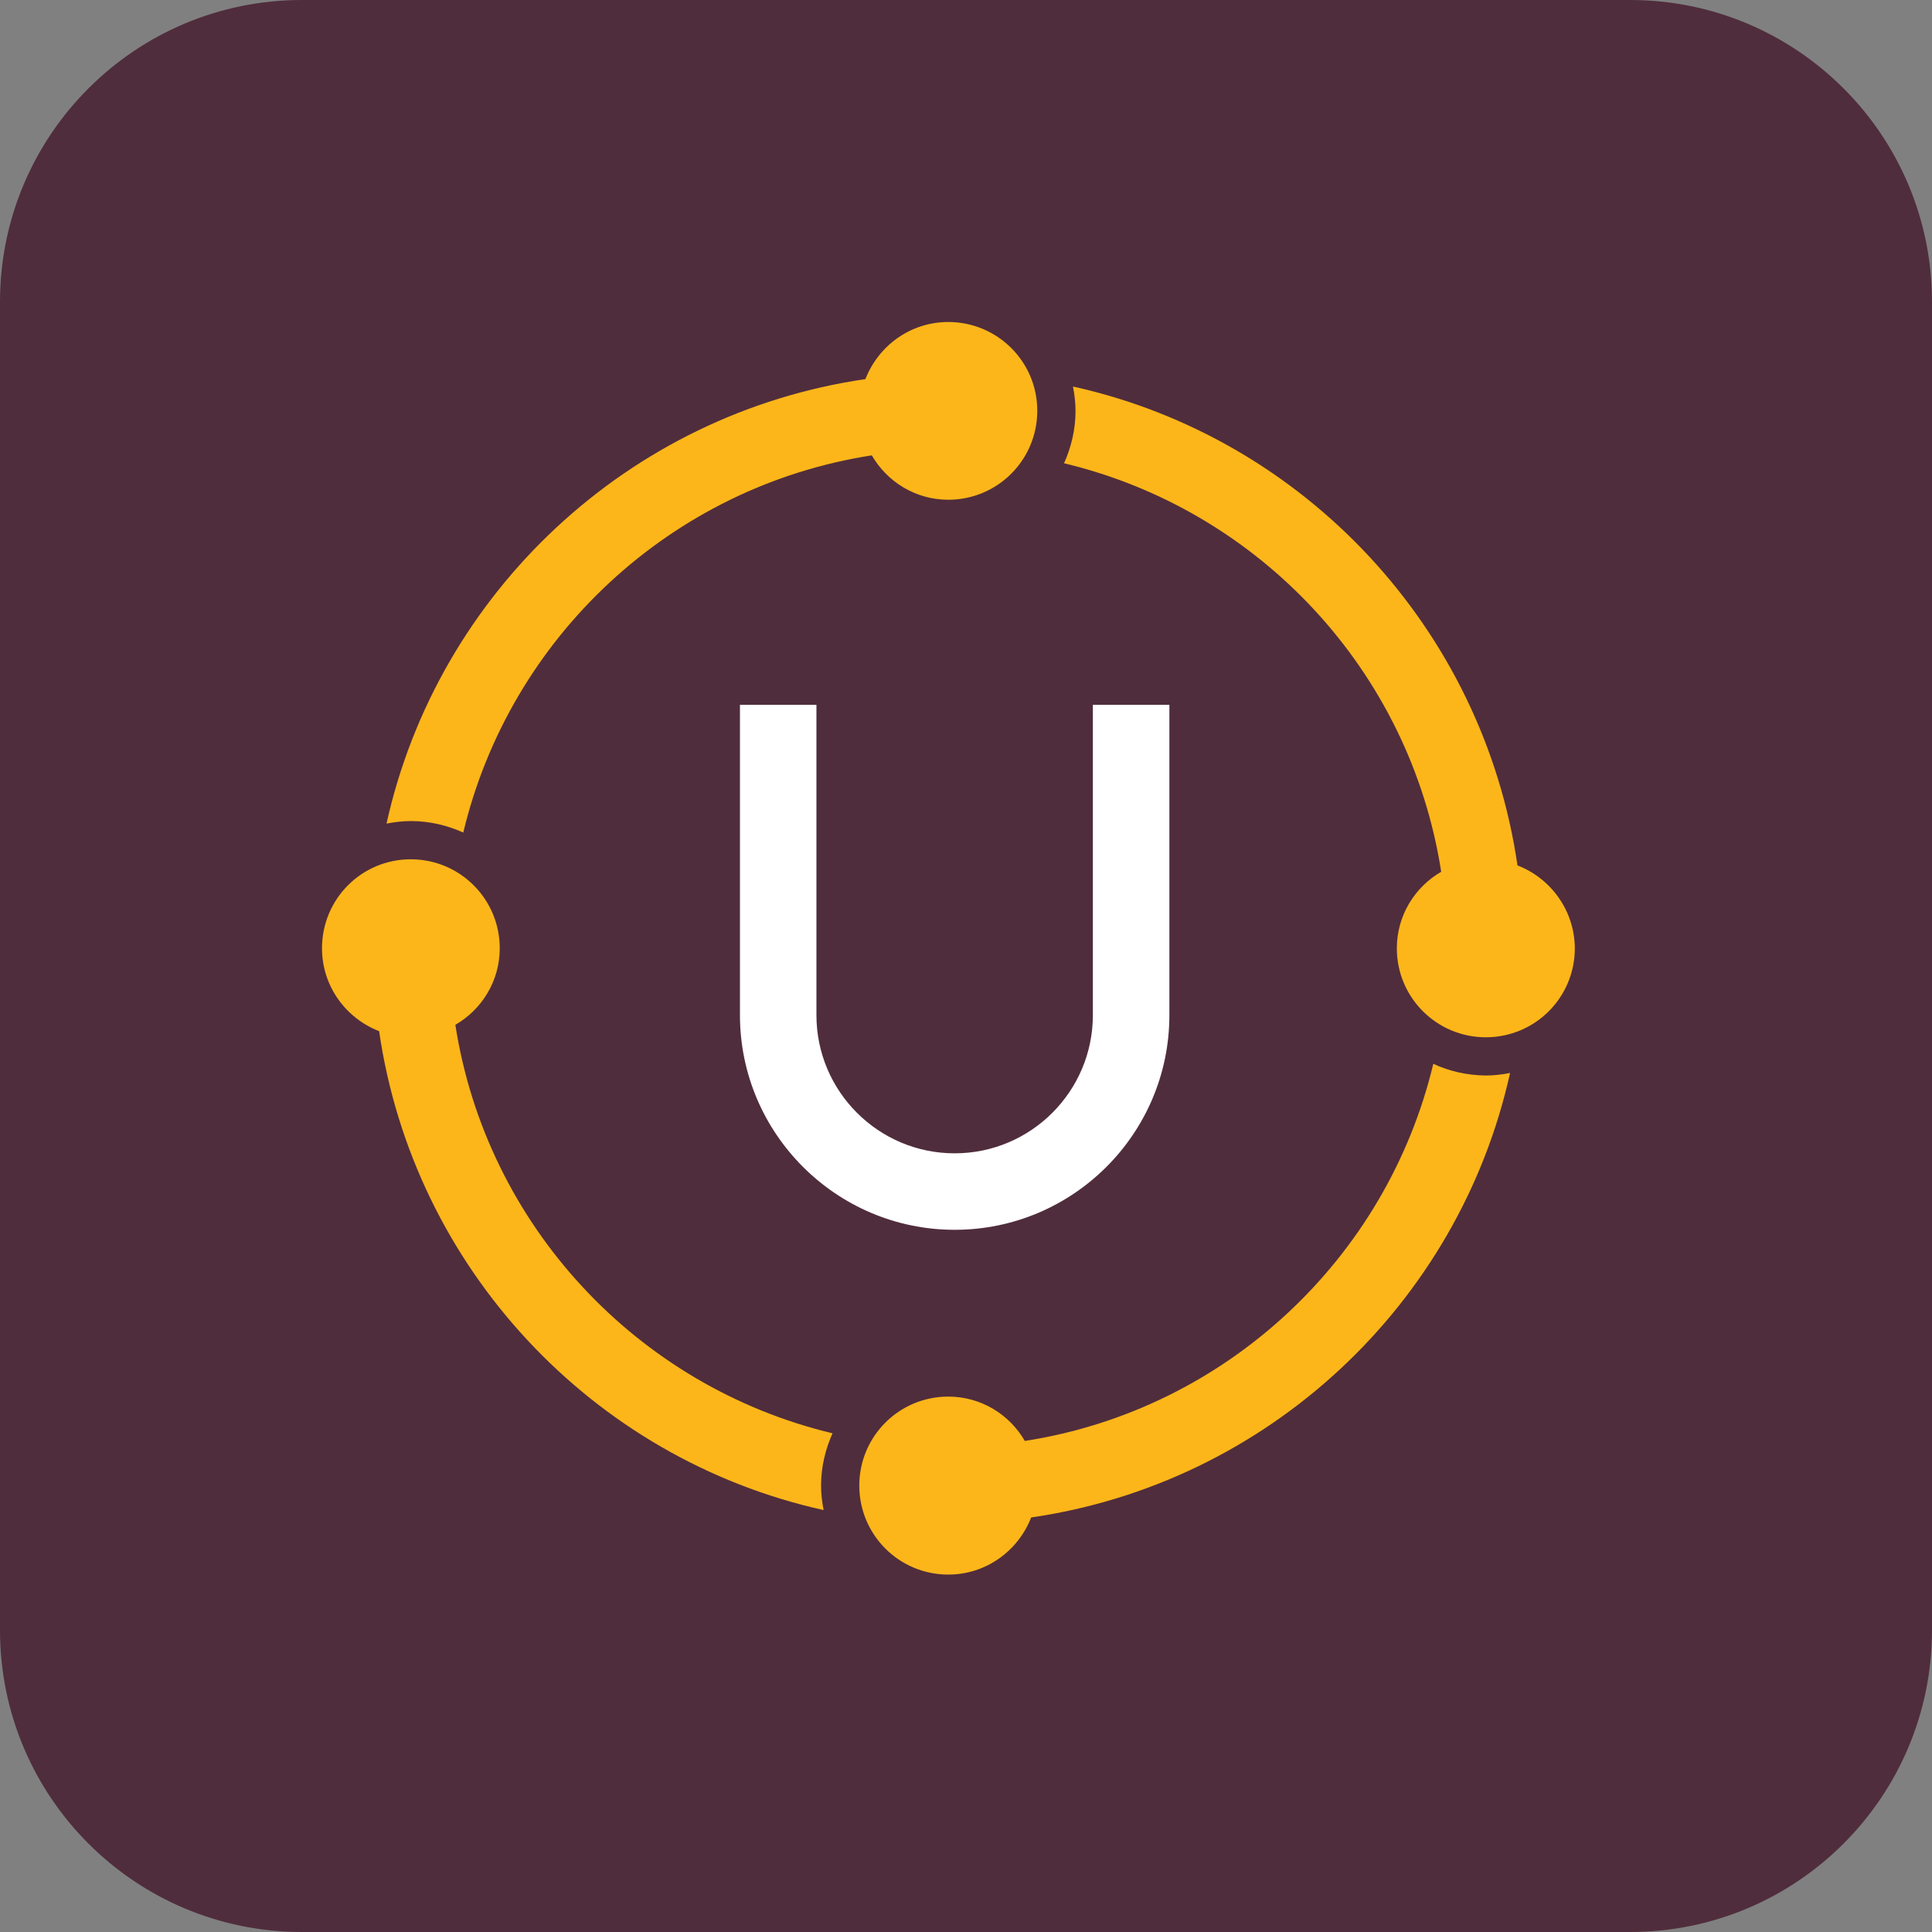 <svg width="48" height="48" viewBox="0 0 48 48" fill="none" xmlns="http://www.w3.org/2000/svg">
<rect x="0" y="0" width="48" height="48" fill="#808080" stroke="none"/>
<path d="M40.5 0H7.5C3.358 0 0 3.358 0 7.5V40.5C0 44.642 3.358 48 7.5 48H40.5C44.642 48 48 44.642 48 40.5V7.5C48 3.358 44.642 0 40.5 0Z" fill="#502D3C"/>
<g clip-path="url(#clip0_5015_5700)">
<path d="M23.718 30.554C20.779 30.554 18.384 28.16 18.384 25.22V17.51H20.284V25.22C20.284 27.114 21.824 28.654 23.718 28.654C25.613 28.654 27.152 27.114 27.152 25.22V17.51H29.053V25.22C29.053 28.166 26.658 30.554 23.718 30.554Z" fill="white"/>
<path d="M35.61 26.43C34.451 31.277 30.447 35.027 25.461 35.8C25.081 35.141 24.371 34.698 23.56 34.698C22.337 34.698 21.349 35.686 21.349 36.909C21.349 38.132 22.337 39.12 23.56 39.12C24.498 39.12 25.296 38.531 25.619 37.701C31.505 36.846 36.244 32.404 37.517 26.658C37.321 26.696 37.118 26.721 36.909 26.721C36.446 26.715 36.003 26.614 35.61 26.43Z" fill="#FCB61A"/>
<path d="M11.51 20.684C12.669 15.831 16.673 12.086 21.66 11.313C22.04 11.972 22.749 12.416 23.56 12.416C24.783 12.416 25.771 11.428 25.771 10.205C25.771 8.982 24.777 8 23.56 8C22.622 8 21.824 8.589 21.501 9.419C15.615 10.274 10.877 14.716 9.603 20.462C9.799 20.424 10.002 20.399 10.211 20.399C10.674 20.399 11.111 20.506 11.51 20.684Z" fill="#FCB61A"/>
<path d="M11.313 25.461C11.972 25.081 12.416 24.371 12.416 23.56C12.416 22.337 11.428 21.349 10.205 21.349C8.982 21.349 8 22.337 8 23.56C8 24.498 8.589 25.296 9.419 25.619C10.274 31.505 14.716 36.244 20.462 37.517C20.424 37.321 20.399 37.118 20.399 36.909C20.399 36.446 20.506 36.009 20.684 35.61C15.837 34.451 12.086 30.447 11.313 25.461Z" fill="#FCB61A"/>
<path d="M37.701 21.501C36.846 15.615 32.404 10.876 26.658 9.603C26.696 9.799 26.721 10.002 26.721 10.211C26.721 10.674 26.614 11.111 26.436 11.51C31.289 12.669 35.034 16.673 35.806 21.659C35.148 22.04 34.704 22.749 34.704 23.56C34.704 24.783 35.693 25.771 36.915 25.771C38.138 25.771 39.126 24.783 39.126 23.56C39.12 22.616 38.524 21.818 37.701 21.501Z" fill="#FCB61A"/>
</g>
<defs>
<clipPath id="clip0_5015_5700">
<rect width="31.12" height="31.12" fill="white" transform="translate(8 8)"/>
</clipPath>
</defs>
</svg>
